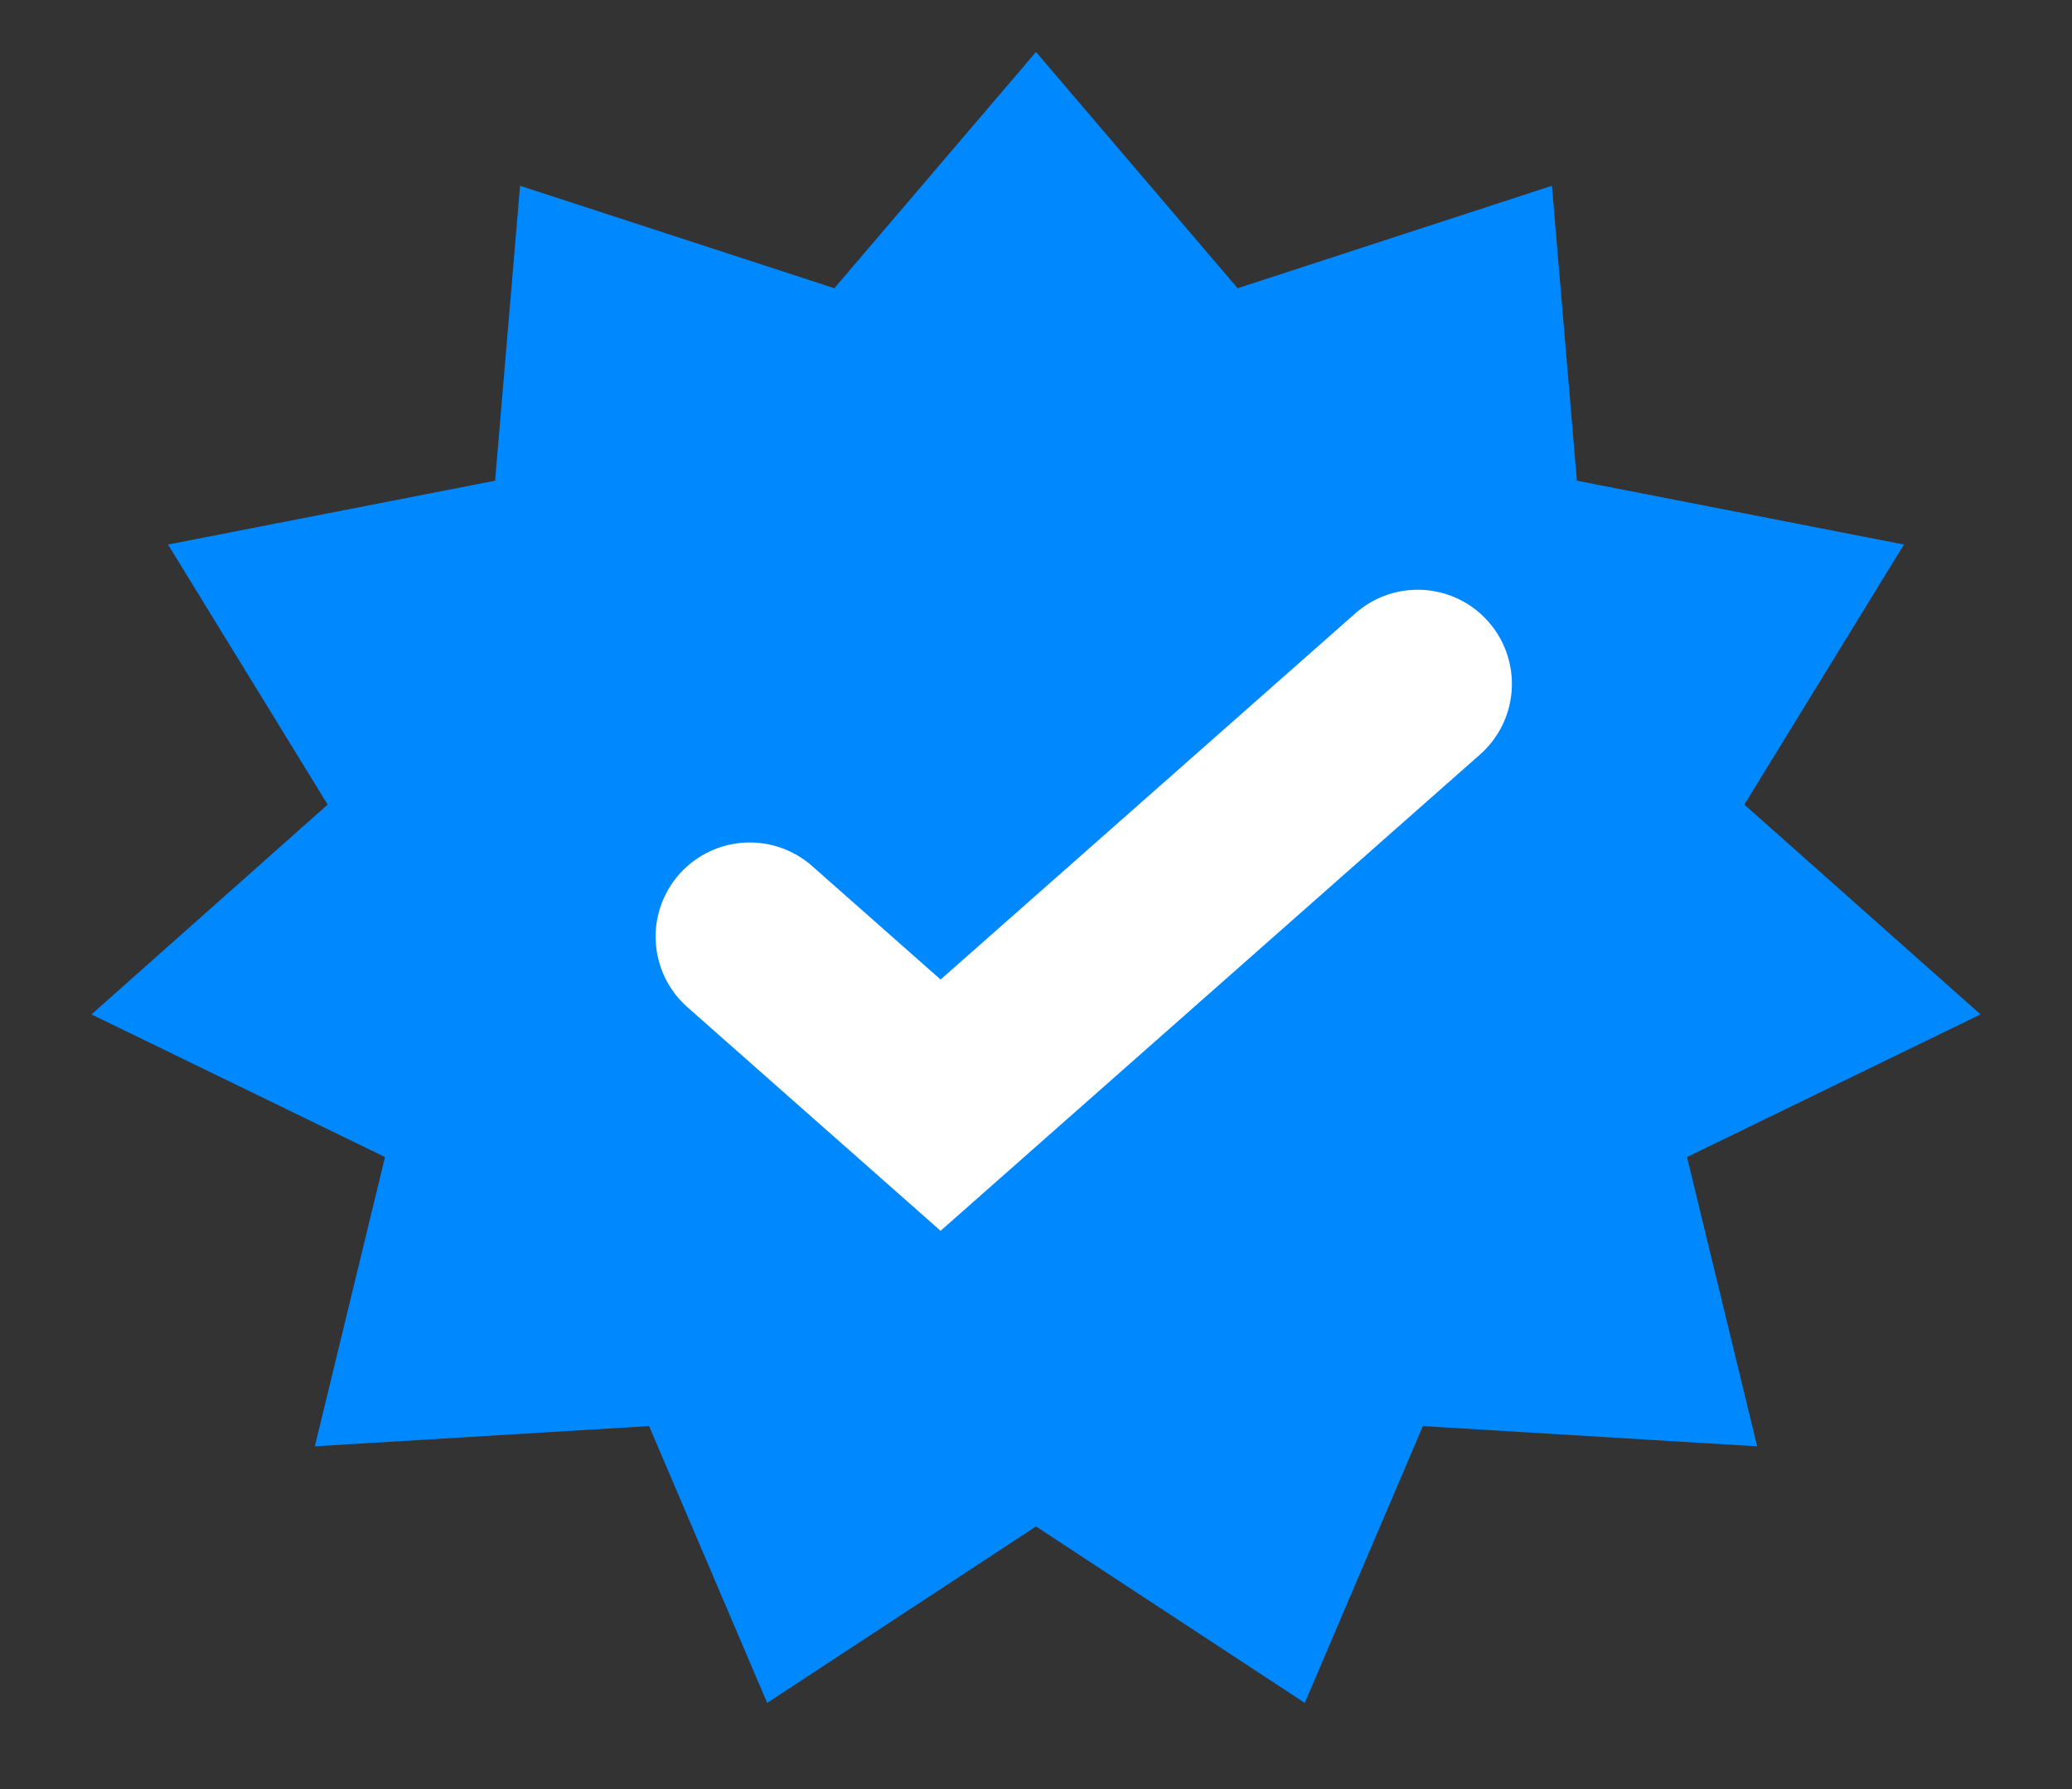 <svg width="22" height="19" viewBox="0 0 22 19" fill="none" xmlns="http://www.w3.org/2000/svg">
<rect x="0" y="0" width="22" height="19" fill="#333333" stroke="none"/>
<path d="M11 0.552L13.141 3.061L16.478 1.973L16.743 5.105L20.216 5.783L18.521 8.545L21.029 10.773L17.912 12.288L18.657 15.36L15.108 15.145L13.854 18.085L11 16.211L8.146 18.085L6.892 15.145L3.343 15.36L4.088 12.288L0.971 10.773L3.479 8.545L1.784 5.783L5.257 5.105L5.522 1.973L8.859 3.061L11 0.552Z" fill="#0088FF"/>
<path d="M7.961 9.947L9.987 11.737L15.053 7.263" stroke="white" stroke-width="2" stroke-linecap="round"/>
</svg>
